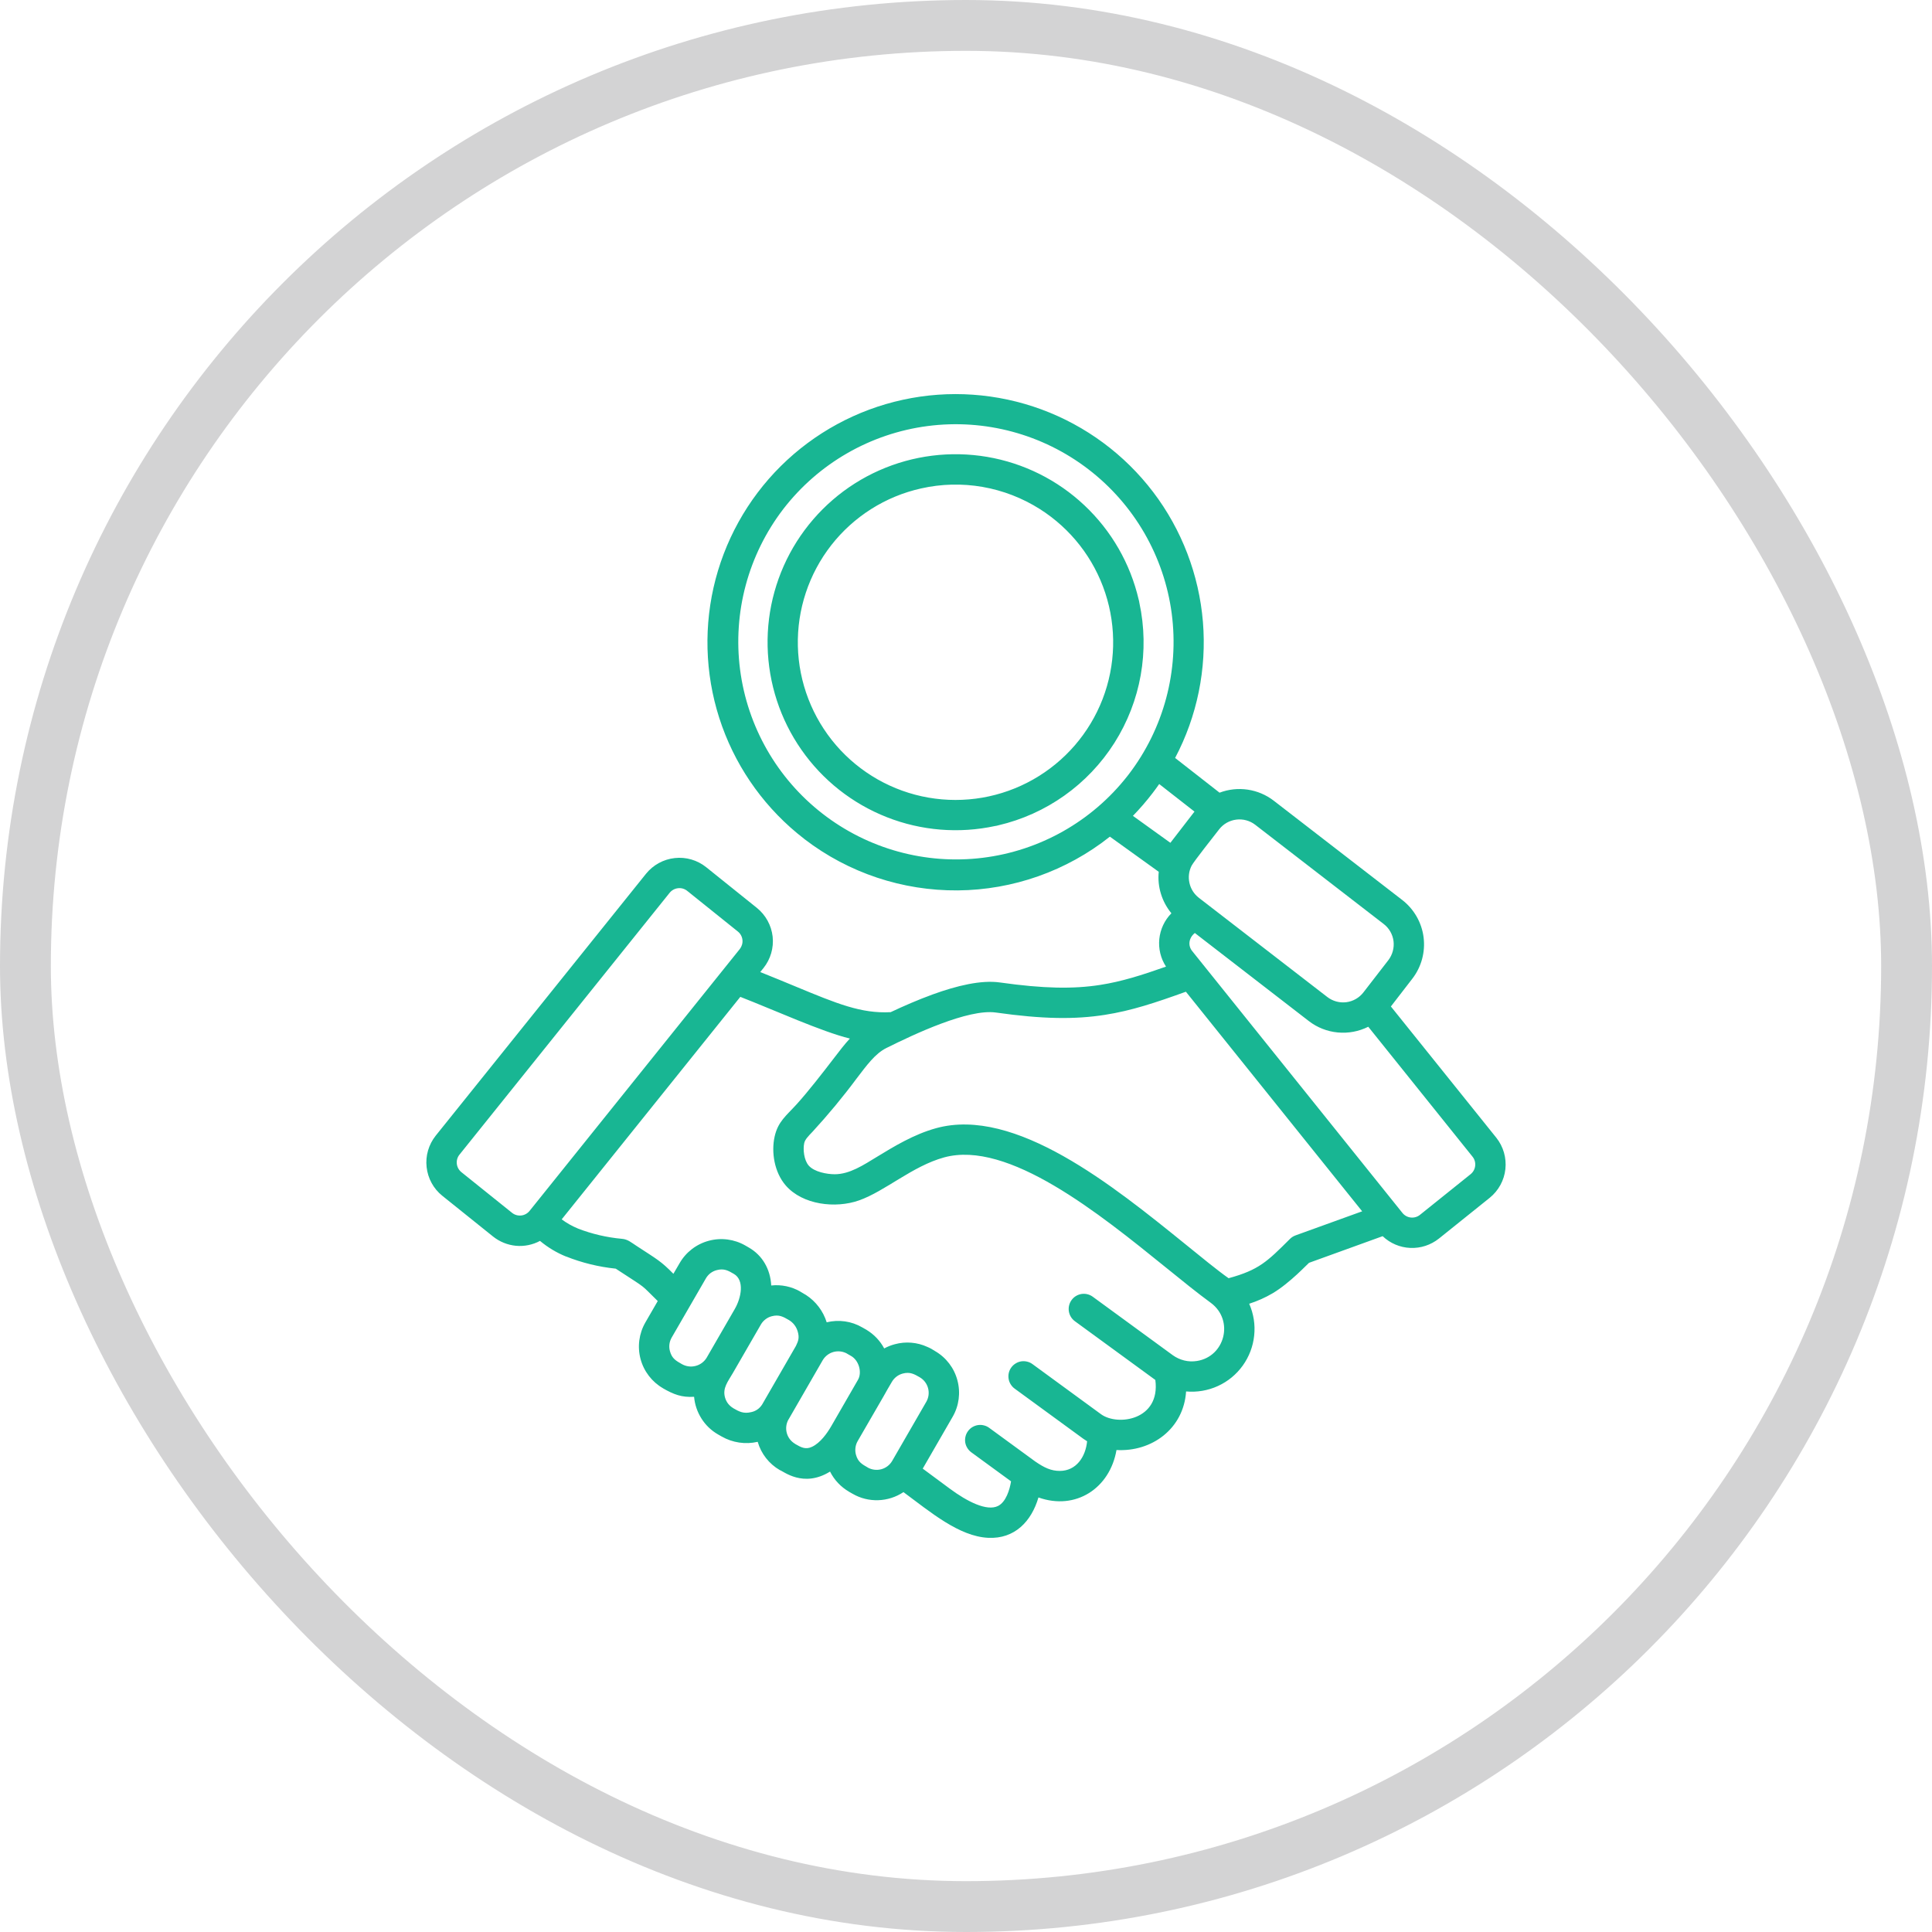<svg width="38" height="38" viewBox="0 0 38 38" fill="none" xmlns="http://www.w3.org/2000/svg">
<rect x="0.5" y="0.5" width="37" height="37" rx="18.5" stroke="#D3D3D4"/>
<path fill-rule="evenodd" clip-rule="evenodd" d="M15.671 10.652C16.062 10.036 16.625 9.549 17.291 9.253C17.957 8.957 18.696 8.864 19.415 8.986C20.133 9.108 20.8 9.44 21.33 9.94C21.861 10.44 22.232 11.085 22.397 11.796C22.403 11.814 22.407 11.833 22.409 11.852C22.615 12.801 22.439 13.792 21.919 14.612C21.399 15.432 20.577 16.015 19.632 16.234C19.613 16.24 19.595 16.244 19.575 16.246C18.863 16.4 18.121 16.34 17.443 16.073C16.764 15.806 16.18 15.345 15.763 14.747C15.346 14.15 15.115 13.442 15.098 12.713C15.082 11.985 15.281 11.268 15.671 10.652ZM18.116 9.607C17.416 9.763 16.792 10.158 16.35 10.723C15.909 11.288 15.676 11.989 15.693 12.707C15.71 13.424 15.976 14.113 16.444 14.657C16.912 15.2 17.554 15.565 18.261 15.688C18.968 15.811 19.695 15.686 20.32 15.332C20.944 14.979 21.427 14.421 21.686 13.752C21.945 13.082 21.963 12.344 21.739 11.663C21.515 10.981 21.061 10.399 20.455 10.014C20.111 9.796 19.728 9.647 19.326 9.577C18.925 9.507 18.514 9.517 18.116 9.607ZM23.979 16.312C23.891 16.426 23.482 16.942 23.438 17.026C23.384 17.131 23.369 17.251 23.395 17.366C23.42 17.482 23.485 17.584 23.578 17.657L26.108 19.611C26.214 19.692 26.348 19.729 26.481 19.712C26.613 19.695 26.734 19.626 26.816 19.52L27.308 18.884C27.389 18.777 27.425 18.643 27.409 18.511C27.392 18.378 27.323 18.257 27.217 18.175L24.687 16.221C24.581 16.14 24.447 16.104 24.314 16.121C24.182 16.138 24.061 16.206 23.979 16.312L23.979 16.312ZM15.405 10.014C14.717 10.912 14.412 12.046 14.556 13.168C14.701 14.291 15.284 15.31 16.178 16.004C17.072 16.698 18.204 17.01 19.327 16.872C20.45 16.734 21.473 16.157 22.172 15.267L22.2 15.231C22.89 14.33 23.194 13.192 23.046 12.066C22.897 10.941 22.308 9.921 21.407 9.23C20.507 8.539 19.369 8.233 18.244 8.38C17.119 8.527 16.098 9.115 15.405 10.014ZM22.283 16.047L23.02 16.577L23.494 15.963L22.8 15.421C22.758 15.481 22.715 15.541 22.67 15.599C22.55 15.756 22.421 15.905 22.283 16.047ZM23.501 18.351L25.743 20.083C25.907 20.21 26.105 20.288 26.311 20.307C26.518 20.327 26.726 20.288 26.912 20.195L28.964 22.752C29.004 22.802 29.022 22.866 29.015 22.93C29.008 22.995 28.976 23.053 28.926 23.094L27.927 23.896C27.877 23.936 27.812 23.954 27.748 23.947C27.684 23.94 27.626 23.908 27.585 23.858L23.448 18.705C23.362 18.598 23.38 18.448 23.501 18.351L23.501 18.351ZM17.375 27.47L16.869 28.345L16.869 28.345C16.823 28.425 16.811 28.521 16.835 28.611C16.875 28.758 16.96 28.802 17.068 28.864L17.068 28.865C17.149 28.91 17.244 28.922 17.334 28.898C17.423 28.874 17.5 28.816 17.547 28.736L18.22 27.57C18.266 27.489 18.278 27.394 18.254 27.304C18.23 27.214 18.172 27.137 18.091 27.09L18.092 27.09C17.982 27.027 17.899 26.978 17.756 27.016C17.666 27.04 17.59 27.098 17.543 27.178C17.488 27.274 17.427 27.372 17.375 27.47H17.375ZM14.449 25.752C14.582 25.525 14.647 25.179 14.434 25.056C14.324 24.992 14.241 24.943 14.097 24.982C14.052 24.993 14.011 25.014 13.974 25.041C13.938 25.069 13.907 25.104 13.884 25.144L13.21 26.31L13.21 26.31C13.164 26.391 13.152 26.486 13.177 26.576C13.216 26.724 13.302 26.767 13.409 26.829C13.491 26.876 13.587 26.89 13.678 26.867C13.769 26.845 13.847 26.788 13.897 26.708L14.449 25.752L14.449 25.752ZM16.182 26.753C16.229 26.674 16.306 26.615 16.395 26.591C16.485 26.567 16.58 26.579 16.661 26.624L16.661 26.625L16.731 26.665L16.731 26.665C16.895 26.752 16.959 26.994 16.876 27.138L16.352 28.047C16.269 28.191 16.134 28.38 15.973 28.456C15.842 28.519 15.754 28.466 15.637 28.399L15.638 28.398C15.558 28.351 15.499 28.275 15.475 28.185C15.451 28.096 15.463 28 15.508 27.92L15.509 27.92L16.182 26.753ZM15.655 26.473L14.992 27.622C14.968 27.66 14.938 27.694 14.901 27.72C14.864 27.746 14.822 27.765 14.778 27.774C14.625 27.812 14.537 27.764 14.421 27.697L14.421 27.696C14.382 27.673 14.347 27.642 14.319 27.606C14.291 27.569 14.271 27.527 14.259 27.483C14.21 27.3 14.316 27.176 14.414 27.007H14.414L14.966 26.051C14.989 26.011 15.02 25.977 15.056 25.949C15.093 25.921 15.134 25.9 15.179 25.889C15.323 25.85 15.407 25.9 15.516 25.963C15.601 26.013 15.663 26.094 15.69 26.189C15.727 26.315 15.7 26.379 15.655 26.473L15.655 26.473ZM14.561 19.607C15.241 19.872 16.165 20.293 16.716 20.427C16.612 20.539 16.514 20.667 16.407 20.807C16.187 21.094 15.9 21.465 15.666 21.723C15.461 21.948 15.302 22.06 15.236 22.355C15.167 22.663 15.231 23.059 15.454 23.316C15.788 23.701 16.437 23.772 16.894 23.611C17.409 23.43 17.944 22.937 18.568 22.765C19.829 22.418 21.62 23.869 22.934 24.932C23.256 25.193 23.551 25.432 23.819 25.628C24.275 25.969 24.095 26.682 23.541 26.769C23.459 26.782 23.374 26.779 23.293 26.759C23.212 26.739 23.135 26.704 23.067 26.655L21.493 25.505C21.429 25.458 21.349 25.439 21.271 25.451C21.193 25.464 21.123 25.506 21.077 25.57C21.03 25.634 21.011 25.714 21.023 25.792C21.035 25.87 21.078 25.94 21.142 25.987L22.724 27.142C22.828 27.931 21.984 28.055 21.656 27.816L20.31 26.832C20.278 26.808 20.242 26.791 20.204 26.782C20.166 26.772 20.126 26.771 20.087 26.776C20.048 26.782 20.011 26.796 19.977 26.817C19.944 26.837 19.914 26.864 19.891 26.896C19.868 26.927 19.851 26.964 19.842 27.002C19.833 27.04 19.832 27.08 19.838 27.119C19.844 27.158 19.858 27.195 19.879 27.228C19.9 27.262 19.927 27.291 19.959 27.314L21.305 28.297C21.33 28.315 21.356 28.332 21.382 28.348C21.352 28.655 21.169 28.929 20.848 28.931C20.674 28.932 20.54 28.868 20.361 28.745L19.455 28.083C19.424 28.06 19.388 28.044 19.35 28.035C19.312 28.025 19.272 28.024 19.233 28.03C19.195 28.036 19.158 28.05 19.124 28.07C19.091 28.09 19.062 28.117 19.039 28.149C19.016 28.18 18.999 28.216 18.99 28.255C18.981 28.293 18.979 28.332 18.985 28.371C18.991 28.409 19.005 28.446 19.026 28.48C19.046 28.513 19.073 28.542 19.104 28.565L19.886 29.136C19.86 29.3 19.787 29.541 19.631 29.62C19.411 29.731 19.023 29.534 18.677 29.277L18.149 28.886L18.737 27.867C18.863 27.65 18.896 27.391 18.831 27.149C18.767 26.906 18.608 26.699 18.391 26.574C18.343 26.542 18.293 26.514 18.24 26.492C18.04 26.4 17.814 26.381 17.601 26.439C17.528 26.458 17.458 26.486 17.391 26.522C17.311 26.372 17.192 26.247 17.046 26.158L17.047 26.158L16.959 26.108C16.748 25.985 16.497 25.95 16.26 26.008C16.191 25.788 16.048 25.598 15.855 25.472L15.743 25.406L15.744 25.405C15.57 25.305 15.368 25.262 15.169 25.284C15.152 24.963 14.996 24.692 14.731 24.539L14.66 24.498C14.443 24.373 14.184 24.339 13.942 24.404C13.699 24.469 13.492 24.627 13.367 24.845L13.245 25.054C12.998 24.804 12.936 24.777 12.521 24.506C12.416 24.438 12.347 24.375 12.233 24.366C11.935 24.339 11.643 24.271 11.364 24.163L11.364 24.162C11.252 24.116 11.145 24.056 11.048 23.983L14.561 19.607ZM14.514 18.323L13.515 17.521C13.464 17.481 13.4 17.462 13.336 17.47C13.272 17.477 13.213 17.509 13.172 17.559L9.036 22.712C8.996 22.762 8.978 22.826 8.985 22.89C8.992 22.955 9.024 23.013 9.074 23.054L10.073 23.856C10.123 23.896 10.188 23.914 10.252 23.907C10.316 23.9 10.374 23.868 10.415 23.818L14.552 18.665C14.591 18.614 14.61 18.55 14.603 18.486C14.596 18.422 14.564 18.363 14.514 18.323L14.514 18.323ZM27.195 24.314C27.342 24.454 27.536 24.537 27.739 24.545C27.943 24.554 28.142 24.488 28.302 24.361L29.301 23.559C29.474 23.419 29.585 23.216 29.609 22.995C29.633 22.773 29.569 22.551 29.43 22.377L27.357 19.796L27.78 19.248C27.958 19.017 28.037 18.724 28 18.434C27.963 18.145 27.812 17.882 27.582 17.703L25.052 15.748C24.903 15.633 24.727 15.559 24.54 15.531C24.354 15.504 24.163 15.524 23.987 15.591L23.113 14.908C23.547 14.086 23.736 13.157 23.66 12.231C23.583 11.305 23.244 10.419 22.682 9.679C22.119 8.939 21.357 8.375 20.485 8.053C19.613 7.732 18.667 7.665 17.759 7.863C16.851 8.06 16.018 8.513 15.358 9.167C14.698 9.822 14.239 10.652 14.034 11.558C13.83 12.465 13.888 13.411 14.203 14.286C14.518 15.16 15.076 15.927 15.812 16.495L15.828 16.508C16.691 17.169 17.751 17.522 18.838 17.513C19.925 17.504 20.978 17.132 21.83 16.456L22.791 17.147C22.776 17.293 22.791 17.44 22.834 17.58C22.877 17.72 22.947 17.85 23.04 17.963C22.905 18.099 22.822 18.278 22.802 18.469C22.783 18.659 22.829 18.851 22.934 19.012C22.454 19.182 22.057 19.307 21.639 19.372C21.114 19.454 20.531 19.446 19.668 19.324C19.298 19.271 18.817 19.388 18.348 19.558C18.054 19.665 17.766 19.791 17.518 19.908C16.941 19.939 16.463 19.741 15.657 19.407C15.445 19.319 15.211 19.222 14.953 19.119L15.017 19.04C15.156 18.866 15.221 18.644 15.197 18.422C15.172 18.201 15.061 17.998 14.888 17.858L13.889 17.056C13.715 16.917 13.493 16.852 13.271 16.877C13.05 16.901 12.847 17.012 12.707 17.185L8.57 22.337C8.431 22.512 8.366 22.734 8.391 22.955C8.415 23.177 8.526 23.38 8.699 23.519L9.698 24.321C9.827 24.424 9.983 24.487 10.147 24.503C10.311 24.518 10.476 24.485 10.621 24.407C10.775 24.535 10.947 24.639 11.132 24.714L11.133 24.713C11.446 24.838 11.775 24.918 12.111 24.953L12.194 25.007C12.74 25.364 12.585 25.246 12.937 25.59L12.693 26.012C12.568 26.23 12.534 26.488 12.599 26.731C12.664 26.973 12.823 27.18 13.04 27.305L13.04 27.306C13.247 27.425 13.408 27.489 13.652 27.473C13.665 27.625 13.715 27.772 13.797 27.901C13.878 28.03 13.99 28.137 14.122 28.213L14.194 28.254C14.409 28.377 14.662 28.414 14.903 28.359C14.971 28.594 15.127 28.793 15.338 28.915C15.404 28.933 15.799 29.271 16.326 28.944C16.409 29.11 16.539 29.247 16.699 29.34L16.699 29.341L16.77 29.381C16.923 29.47 17.098 29.513 17.275 29.507C17.452 29.501 17.623 29.446 17.77 29.348C18.303 29.742 18.862 30.218 19.435 30.247C19.96 30.273 20.288 29.921 20.425 29.453C21.158 29.714 21.83 29.273 21.96 28.52C22.653 28.56 23.281 28.102 23.329 27.368C23.543 27.387 23.758 27.351 23.953 27.262C24.149 27.173 24.317 27.035 24.443 26.86C24.568 26.686 24.646 26.482 24.668 26.269C24.691 26.055 24.657 25.84 24.57 25.643C24.732 25.591 24.887 25.522 25.033 25.436C25.374 25.233 25.724 24.853 25.747 24.838L27.195 24.314H27.195ZM25.486 24.297C25.443 24.312 25.404 24.336 25.372 24.368C24.924 24.814 24.762 24.978 24.165 25.141C23.952 24.992 23.603 24.706 23.311 24.469C21.896 23.324 19.967 21.761 18.412 22.19C17.975 22.31 17.577 22.553 17.254 22.75C16.977 22.919 16.711 23.095 16.42 23.096C16.262 23.096 16.015 23.05 15.906 22.925C15.813 22.818 15.791 22.607 15.818 22.484C15.834 22.413 15.891 22.354 15.985 22.256C16.29 21.924 16.578 21.577 16.847 21.215C17.044 20.957 17.213 20.723 17.432 20.614C17.981 20.34 19.047 19.839 19.586 19.915C20.509 20.046 21.144 20.053 21.73 19.961C22.258 19.879 22.728 19.721 23.325 19.506L26.792 23.825L25.486 24.297Z" fill="#18B693"/>
</svg>
